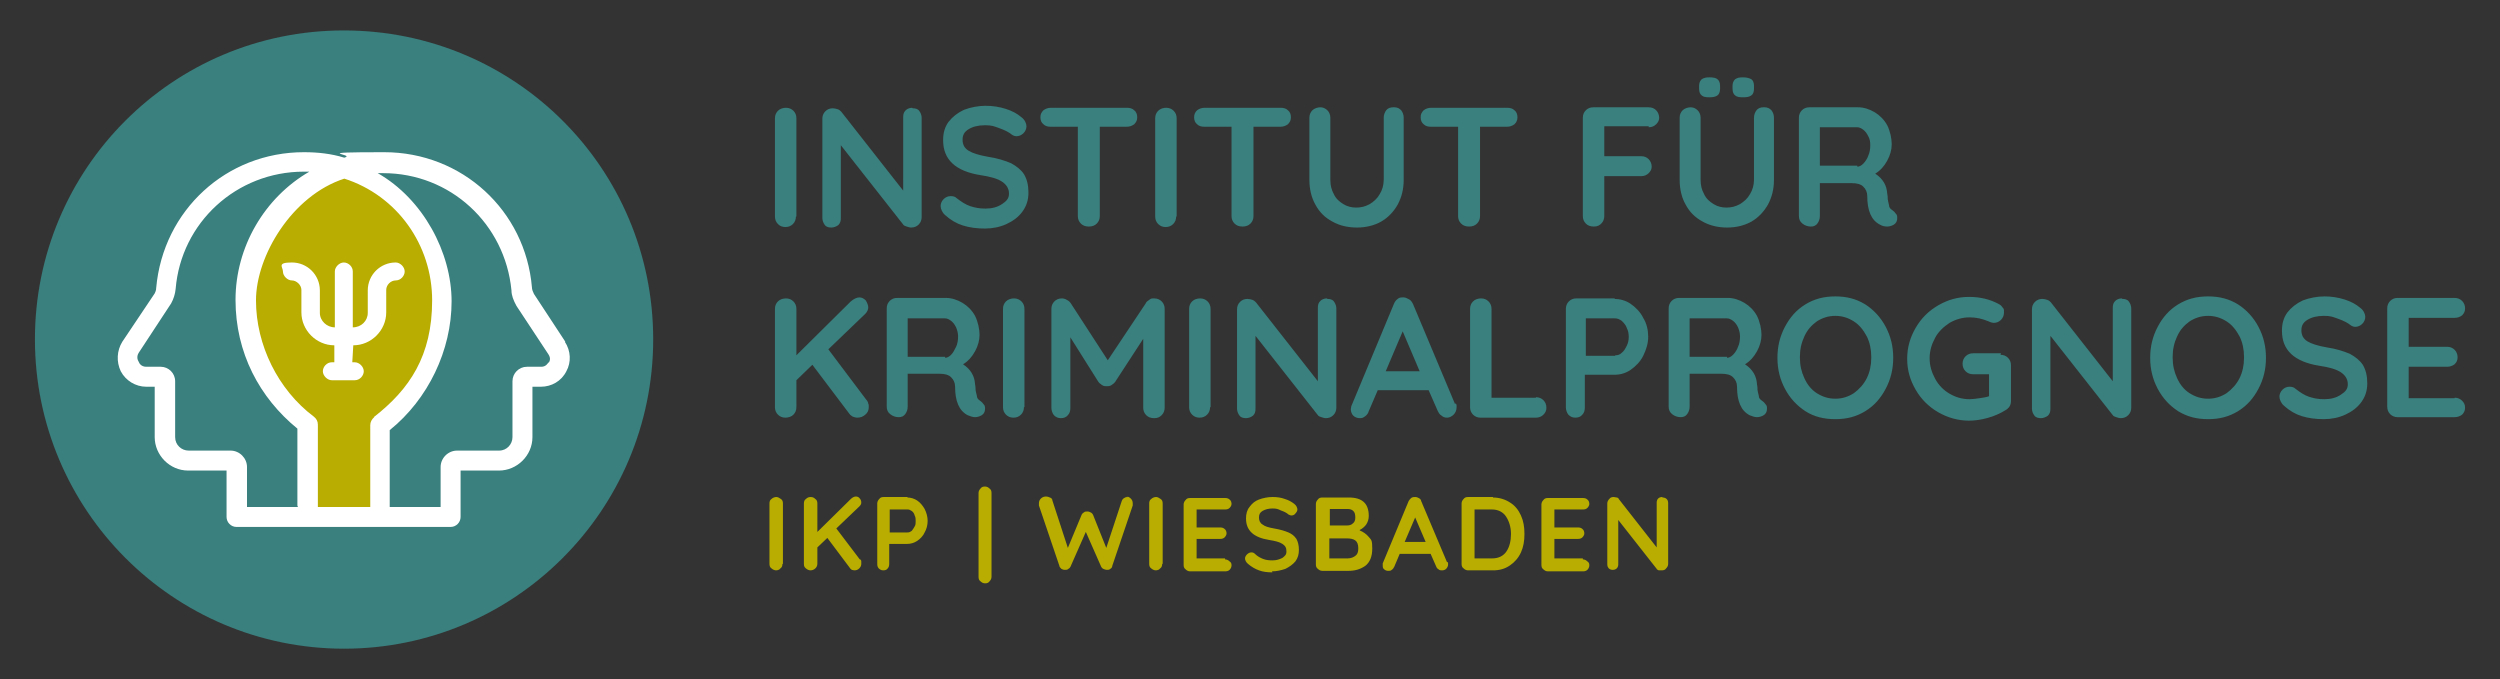 <?xml version="1.0" encoding="UTF-8"?>
<svg xmlns="http://www.w3.org/2000/svg" version="1.1" viewBox="0 0 501 136.1">
  <rect x="0" y="0" width="501" height="136.1" fill="#333333" stroke="none"/>
  <defs>
    <style>
      .cls-1 {
        fill: #39807e;
      }

      .cls-2 {
        fill: #fff;
      }

      .cls-3 {
        fill: #b8ad00;
      }
    </style>
  </defs>
  <!-- Generator: Adobe Illustrator 28.7.0, SVG Export Plug-In . SVG Version: 1.2.0 Build 136)  -->
  <g>
    <g id="Ebene_1">
      <g>
        <path class="cls-1" d="M68.9,130c34.2,0,62-27.7,62-62S103.2,6.1,68.9,6.1,7,33.8,7,68s27.7,62,62,62h0Z"/>
        <path class="cls-3" d="M61.5,102v-16.9l-10.3-12.2s-2.3-14-1.2-18.5c1.2-4.4,8-15,8-15l10.1-6.1s18.5,5.9,19.2,18.7c.7,12.9-4.4,26.9-4.4,26.9l-6.6,6.8.9,17.6-15.2.9-.5-2.3h0Z"/>
        <path class="cls-2" d="M70.8,69.2c3.6,0,6.6-3,6.6-6.6v-4.5c0-1,.9-1.9,1.9-1.9s1.8-.9,1.8-1.8-.9-1.8-1.8-1.8c-3.1,0-5.6,2.5-5.6,5.6v4.5c0,1.6-1.3,2.9-3,2.9v-11.2c0-1-.9-1.8-1.8-1.8s-1.8.9-1.8,1.8v11.2c-1.6,0-3-1.3-3-2.9v-4.5c0-3.1-2.5-5.6-5.6-5.6s-1.8.9-1.8,1.8.9,1.8,1.8,1.8,1.9.9,1.9,1.9v4.5c0,3.6,3,6.6,6.6,6.6v3.4h-.5c-1,0-1.8.9-1.8,1.8s.9,1.8,1.8,1.8h4.6c1,0,1.8-.9,1.8-1.8s-.9-1.8-1.8-1.8h-.5l.2-3.4h0Z"/>
        <path class="cls-2" d="M113.3,68.5l-6.3-9.6c-.2-.4-.4-.9-.4-1.3-1.3-15.4-14-27.1-29.6-27.1s-5.4.4-8,1.1c-2.6-.8-5.3-1.1-8.1-1.1-15.5,0-28.2,11.6-29.6,27.2,0,.5-.2.9-.3,1.1l-6.5,9.7c-1.1,1.8-1.2,4-.3,5.9,1,1.9,3,3.1,5.1,3.1h1.7v10.1c0,3.6,3,6.7,6.7,6.7h7.7v9.3c0,1.1.9,2,2,2h42.9c1.1,0,2-.9,2-2v-9.3h7.7c3.6,0,6.7-3,6.7-6.7v-10.1h1.7c2.1,0,4.1-1.1,5.1-3.1,1-1.8.9-4.1-.3-5.9h0ZM59.7,101.6h-10.2v-8c0-1.8-1.5-3.3-3.3-3.3h-8.4c-1.4,0-2.7-1.1-2.7-2.7v-11.2c0-1.6-1.3-2.9-2.9-2.9h-2.9c-1,0-1.4-.7-1.5-1-.2-.3-.5-1,0-1.8l6.5-9.9c.5-.9.8-1.9.9-2.9,1.1-13.3,12.2-23.5,25.7-23.5h1.1c-9,5.2-14.8,15.1-14.8,25.7s4.8,19.6,12.4,25.8v15.4h0ZM75,83.6c-.5.4-.8,1-.8,1.6v16.4h-10.5v-16.5c0-.7-.3-1.2-.8-1.6-7.2-5.4-11.6-14.4-11.6-23.3s7.2-21,17.7-24.4c10.6,3.4,17.6,13.3,17.6,24.4s-4.5,17.8-11.7,23.4h0ZM110,72.5c-.2.3-.6,1-1.5,1h-2.9c-1.6,0-2.9,1.3-2.9,2.9v11.2c0,1.4-1.1,2.7-2.7,2.7h-8.4c-1.8,0-3.3,1.5-3.3,3.3v8h-10.2v-15.4c7.7-6.2,12.4-16,12.4-25.8s-5.7-20.5-14.8-25.7h1.1c13.4,0,24.4,10.1,25.7,23.5,0,1,.4,2,1,3.1l6.4,9.7c.6.9.2,1.5,0,1.8h0Z"/>
        <path class="cls-3" d="M156.9,113v-12.1c0-.4-.1-.7-.4-.9-.3-.2-.6-.4-.9-.4s-.7.1-1,.4c-.3.2-.4.5-.4.9v12.1c0,.4.1.7.4.9.2.2.6.4.9.4s.7-.1.9-.4c.3-.2.4-.5.4-.9h0ZM172.3,112.1l-4.7-6.2,4.6-4.4c.3-.3.4-.5.4-.8s-.1-.6-.3-.8c-.2-.3-.5-.4-.8-.4s-.7.2-1,.5l-6.7,6.6v-5.7c0-.4-.1-.7-.4-.9-.2-.2-.5-.4-.9-.4s-.7.1-1,.4c-.3.2-.4.5-.4.9v12.1c0,.4.1.7.4.9.2.2.6.4.9.4s.7-.1,1-.4c.2-.2.4-.5.4-.9v-3.3l2-1.9,4.5,6c.1.2.3.3.4.4.2,0,.3.1.5.1.4,0,.7-.1,1-.4.3-.3.4-.6.4-.9s0-.3,0-.5c0-.2-.1-.3-.2-.4h0ZM181.9,99.6h-4.8c-.4,0-.7.1-.9.4-.2.2-.4.5-.4.9v12.1c0,.4.1.7.3.9.2.2.5.4.9.4s.7-.1.9-.4c.2-.2.3-.5.3-.9v-4h3.6c.7,0,1.4-.2,2-.6s1.2-1,1.5-1.7c.4-.7.6-1.5.6-2.3s-.2-1.6-.6-2.4c-.4-.7-.9-1.3-1.5-1.7-.6-.4-1.3-.6-2-.6h0ZM181.9,106.7h-3.6v-4.6h3.6c.3,0,.5.1.8.3.3.2.5.5.6.9.2.4.2.7.2,1.1s0,.8-.2,1.1c-.2.4-.4.6-.6.9-.3.2-.5.3-.8.3h0ZM198.7,115.6v-16.8c0-.4-.1-.7-.4-.9-.2-.2-.5-.4-.9-.4s-.7.1-.9.4c-.2.2-.4.5-.4.9v16.8c0,.4.1.7.4.9.2.2.5.4.9.4s.7-.1.9-.4c.2-.2.4-.5.4-.9h0ZM226.1,99.6c-.3,0-.5,0-.8.2-.2.1-.4.3-.5.6l-3.1,9.4-2.6-6.5c-.1-.3-.3-.5-.5-.6-.2-.1-.4-.2-.7-.2-.3,0-.5,0-.7.2-.2.1-.4.3-.5.6l-2.7,6.5-3.1-9.5c0-.3-.2-.5-.5-.6-.2-.1-.5-.2-.8-.2s-.7.1-1,.4c-.3.3-.4.6-.4,1s0,.3,0,.4l4.1,12.1c0,.2.2.4.4.6.2.1.4.2.7.2.3,0,.5,0,.7-.2.2-.1.4-.3.5-.6l3-6.8,3,6.8c.1.3.3.5.5.6.2.1.5.2.7.2.3,0,.5,0,.7-.2.2-.1.4-.3.4-.6l4.1-12.1c0-.2,0-.3,0-.4,0-.4-.1-.7-.4-1-.3-.3-.6-.4-.9-.4h0ZM233,113v-12.1c0-.4-.1-.7-.4-.9-.3-.2-.6-.4-.9-.4s-.7.1-1,.4c-.3.2-.4.5-.4.9v12.1c0,.4.1.7.4.9.2.2.6.4.9.4s.7-.1.9-.4c.3-.2.4-.5.4-.9h0ZM245.5,111.9h-5.7v-3.9h4.7c.4,0,.7-.1.9-.3.2-.2.4-.5.4-.8s-.1-.7-.4-.9c-.2-.2-.5-.3-.9-.3h-4.7v-3.6h5.7c.4,0,.7-.1.9-.3.2-.2.4-.5.4-.8s-.1-.7-.4-.9c-.2-.2-.5-.3-.9-.3h-7c-.4,0-.7.1-.9.4-.2.2-.4.5-.4.9v12.1c0,.4.1.7.4.9.2.2.5.4.9.4h7c.4,0,.7-.1.9-.3.2-.2.4-.5.4-.9s-.1-.6-.4-.8c-.2-.2-.5-.4-.9-.4h0ZM254.9,114.5c.9,0,1.8-.2,2.7-.5.8-.4,1.5-.9,2-1.5.5-.7.7-1.4.7-2.3s-.2-1.7-.5-2.2c-.4-.6-.9-1-1.6-1.3-.7-.3-1.7-.6-2.9-.8-1.1-.2-1.8-.4-2.3-.8-.5-.3-.7-.8-.7-1.4s.2-1,.7-1.3c.5-.3,1.2-.5,2-.5s1.1.1,1.7.4c.6.2,1.2.5,1.5.8.2.1.4.2.6.2.3,0,.6-.1.8-.4.2-.2.4-.5.4-.8s-.2-.8-.6-1.1c-.5-.4-1.2-.8-1.9-1-.8-.3-1.6-.4-2.5-.4s-1.9.2-2.7.5c-.8.3-1.4.8-1.9,1.5-.5.6-.7,1.4-.7,2.3,0,2.4,1.5,3.8,4.6,4.3,1.2.2,2.1.4,2.7.8.6.4.8.8.8,1.5s-.3.9-.8,1.3c-.6.3-1.2.5-2,.5s-1.4-.1-1.9-.3c-.5-.2-1.1-.5-1.6-1-.2-.2-.4-.3-.7-.3s-.6.1-.9.4c-.2.2-.4.5-.4.8s.2.8.6,1.1c.7.6,1.4,1,2.2,1.3.8.3,1.7.4,2.7.4h0ZM272.5,106.2c.6-.3,1-.7,1.3-1.1.3-.5.5-1,.5-1.7,0-2.5-1.3-3.7-4-3.7h-5.3c-.4,0-.7.1-.9.4-.2.2-.4.5-.4.9v12.1c0,.4.1.7.4.9.2.2.5.4.9.4h5.2c1.3,0,2.4-.3,3.4-1,.9-.7,1.4-1.8,1.4-3.5s-.2-1.7-.7-2.3c-.5-.6-1.1-1-1.8-1.3h0ZM271.6,103.8c0,.5-.2.9-.5,1.1-.3.3-.7.4-1.1.4h-3.5v-3.3h3.5c.5,0,.9.1,1.2.4s.4.7.4,1.3h0ZM270.2,111.9h-3.8v-4h3.6c.6,0,1.2.1,1.6.4.4.3.6.8.6,1.6s-.2,1.2-.6,1.5c-.4.3-.9.5-1.5.5h0ZM290,112.7l-5.2-12.3c0-.3-.3-.5-.5-.6-.2-.1-.4-.2-.7-.2-.3,0-.5,0-.8.2-.2.2-.4.4-.5.6l-5.2,12.5c0,.1,0,.3,0,.4,0,.3,0,.6.3.8.2.2.5.3.8.3s.5,0,.7-.2c.2-.1.4-.4.5-.6l1.1-2.6h6.2l1.1,2.5c.1.3.3.5.5.6.2.2.4.2.7.2s.6-.1.8-.3c.2-.2.4-.5.4-.9s0-.3-.1-.5h0ZM283.6,103.7l2.1,4.9h-4.2l2.1-4.9h0ZM299.2,99.6h-5c-.4,0-.7.1-.9.4-.2.2-.4.5-.4.9v12.1c0,.4.1.7.4.9.2.2.5.4.9.4h5c1.3,0,2.4-.3,3.4-1,.9-.6,1.7-1.5,2.2-2.6.5-1.1.7-2.3.7-3.7s-.2-2.6-.7-3.7c-.5-1.1-1.2-2-2.2-2.6-.9-.6-2.1-1-3.4-1h0ZM299,111.9h-3.5v-9.8h3.5c1.2,0,2.2.5,2.8,1.4.6.9,1,2.1,1,3.5s-.3,2.6-.9,3.5c-.6.9-1.6,1.4-2.8,1.4h0ZM317.2,111.9h-5.7v-3.9h4.7c.4,0,.7-.1.9-.3.2-.2.4-.5.4-.8s-.1-.7-.4-.9c-.2-.2-.5-.3-.9-.3h-4.7v-3.6h5.7c.4,0,.7-.1.9-.3.2-.2.4-.5.4-.8s-.1-.7-.4-.9c-.2-.2-.5-.3-.9-.3h-7c-.4,0-.7.1-.9.4-.2.2-.4.5-.4.9v12.1c0,.4.1.7.4.9.2.2.5.4.9.4h7c.4,0,.7-.1.9-.3.2-.2.4-.5.4-.9s-.1-.6-.4-.8c-.2-.2-.5-.4-.9-.4h0ZM333.1,99.6c-.3,0-.6.1-.8.3-.2.2-.3.5-.3.8v9l-7.6-9.7c0-.1-.2-.3-.4-.3-.2,0-.4-.1-.6-.1-.4,0-.7.1-.9.4-.2.2-.4.5-.4.9v12.2c0,.3.1.6.3.8.2.2.5.3.8.3s.6-.1.8-.3c.2-.2.3-.5.3-.8v-8.9l7.7,9.8c0,.1.2.2.4.3.2,0,.4,0,.6,0,.4,0,.7-.1.9-.4.2-.2.4-.5.4-.9v-12.2c0-.3-.1-.6-.3-.8-.2-.2-.5-.3-.8-.3h0Z"/>
        <path class="cls-1" d="M173.6,80.1l-7.6-10.1,7.4-7.1c.4-.4.6-.9.6-1.3s-.2-.9-.5-1.4c-.4-.4-.8-.6-1.3-.6s-1.1.3-1.7.8l-10.9,10.8v-9.3c0-.6-.2-1.1-.6-1.5-.4-.4-.9-.6-1.5-.6s-1.2.2-1.6.6c-.4.4-.6.9-.6,1.5v19.7c0,.6.2,1.1.6,1.5.4.4.9.6,1.5.6s1.2-.2,1.6-.6c.4-.4.6-.9.6-1.5v-5.4l3.2-3.1,7.4,9.8c.2.3.4.4.7.6.3.1.6.2.9.2.6,0,1.2-.2,1.6-.6.5-.4.7-.9.7-1.5s0-.5-.1-.7c0-.3-.2-.5-.3-.7h0ZM196.4,80.3c-.3-.2-.5-.4-.6-.7,0-.3-.2-.8-.3-1.5,0-.3,0-.7-.1-1.1-.1-1.7-.9-3-2.4-4,1-.6,1.8-1.5,2.4-2.6.6-1.1.9-2.2.9-3.3s-.3-2.6-.9-3.8c-.6-1.1-1.5-2-2.5-2.6-1-.6-2.2-1-3.3-1h-9.8c-.6,0-1.1.2-1.5.6s-.6.9-.6,1.5v19.7c0,.6.2,1.1.7,1.5.5.4,1.1.6,1.7.6s1-.2,1.3-.6c.3-.4.5-.9.5-1.5v-6.6h6.4c1,0,1.8.2,2.3.7.5.5.8,1.1.8,1.9,0,2.9.8,4.8,2.5,5.7.5.2,1,.4,1.5.4s1.2-.2,1.6-.6c.3-.3.4-.7.4-1.1s0-.6-.3-.9c-.2-.3-.4-.5-.7-.7h0ZM189.4,71.5h-7.5v-7.7h7.5c.4,0,.8.2,1.2.5.4.3.7.7,1,1.3.2.5.4,1.1.4,1.8s-.1,1.5-.4,2.1c-.3.6-.6,1.2-1,1.6-.4.4-.8.6-1.2.6h0ZM205.3,81.6v-19.7c0-.6-.2-1.1-.6-1.5-.4-.4-.9-.6-1.5-.6s-1.2.2-1.6.6c-.4.4-.6.9-.6,1.5v19.7c0,.6.2,1.1.6,1.5s.9.6,1.5.6,1.1-.2,1.5-.6c.4-.4.6-.9.6-1.5h0ZM231.2,59.8c-.3,0-.6,0-.9.3-.3.2-.6.4-.7.7l-7.6,11.4-7.4-11.4c-.2-.3-.4-.5-.8-.7-.3-.2-.7-.3-1-.3-.6,0-1.1.2-1.5.6-.4.4-.6.9-.6,1.5v19.8c0,.6.2,1.1.5,1.5.4.4.8.6,1.4.6s1.1-.2,1.4-.6c.4-.4.5-.9.5-1.5v-14.1l5.6,8.9c.2.3.5.5.8.7.3.2.6.2.9.2.3,0,.6,0,.9-.2.3-.2.6-.4.8-.7l5.6-8.6v13.8c0,.6.2,1.1.6,1.5.4.4.9.6,1.6.6s1.1-.2,1.5-.6c.4-.4.6-.9.6-1.5v-19.8c0-.6-.2-1.1-.6-1.5-.4-.4-.9-.6-1.5-.6h0ZM242.6,81.6v-19.7c0-.6-.2-1.1-.6-1.5-.4-.4-.9-.6-1.5-.6s-1.2.2-1.6.6c-.4.4-.6.9-.6,1.5v19.7c0,.6.2,1.1.6,1.5.4.4.9.6,1.5.6s1.1-.2,1.5-.6c.4-.4.6-.9.6-1.5h0ZM265.9,59.8c-.5,0-1,.2-1.3.5-.4.4-.5.8-.5,1.4v14.7l-12.4-15.8c-.2-.2-.4-.4-.7-.5-.3-.1-.7-.2-1-.2-.6,0-1.1.2-1.5.6-.4.4-.6.9-.6,1.5v19.9c0,.5.2,1,.5,1.4.3.4.8.5,1.3.5s1-.2,1.4-.5c.4-.4.5-.8.5-1.4v-14.6l12.5,15.9c.1.2.4.3.7.4.3.1.6.2.9.2.6,0,1.1-.2,1.5-.6.4-.4.6-.9.6-1.5v-19.9c0-.5-.2-1-.5-1.4-.3-.4-.8-.5-1.3-.5h0ZM291.6,81l-8.4-20c-.2-.4-.4-.8-.8-1-.4-.2-.7-.4-1.1-.4-.5,0-.9,0-1.2.3-.4.3-.6.6-.8,1.1l-8.5,20.4c0,.2-.1.4-.1.6,0,.5.2,1,.5,1.3s.8.5,1.3.5.7-.1,1.1-.4c.3-.2.6-.6.7-1l1.8-4.2h10.2l1.8,4.1c.2.4.4.8.8,1,.3.3.7.4,1.1.4s.9-.2,1.3-.6c.4-.4.6-.9.6-1.5s0-.5-.2-.8h0ZM281.1,66.4l3.4,8h-6.8l3.4-8h0ZM307.8,79.7h-8.9v-17.8c0-.6-.2-1.1-.6-1.5-.4-.4-.9-.6-1.5-.6s-1.2.2-1.6.6c-.4.4-.6.9-.6,1.5v19.7c0,.6.2,1.1.6,1.5.4.4.9.6,1.5.6h11.1c.6,0,1.1-.2,1.5-.6.4-.4.6-.8.6-1.4s-.2-1.1-.6-1.5c-.4-.4-.9-.6-1.5-.6h0ZM323.7,59.8h-7.8c-.6,0-1.1.2-1.5.6-.4.4-.6.9-.6,1.5v19.7c0,.6.2,1.1.5,1.5.4.4.8.6,1.4.6s1.1-.2,1.4-.6c.4-.4.5-.9.5-1.5v-6.5h5.9c1.2,0,2.3-.3,3.3-1,1-.7,1.9-1.6,2.5-2.8.6-1.2,1-2.5,1-3.8s-.3-2.7-1-3.8c-.6-1.2-1.5-2.1-2.5-2.8-1-.7-2.2-1-3.3-1h0ZM323.7,71.3h-5.9v-7.5h5.9c.4,0,.9.2,1.3.5.4.4.8.8,1,1.4.3.6.4,1.2.4,1.8s-.1,1.2-.4,1.8c-.3.6-.6,1.1-1,1.4-.4.4-.8.5-1.3.5h0ZM353.1,80.3c-.3-.2-.5-.4-.6-.7,0-.3-.2-.8-.3-1.5,0-.3,0-.7-.1-1.1-.1-1.7-.9-3-2.4-4,1-.6,1.8-1.5,2.4-2.6.6-1.1.9-2.2.9-3.3s-.3-2.6-.9-3.8c-.6-1.1-1.5-2-2.5-2.6-1-.6-2.2-1-3.3-1h-9.8c-.6,0-1.1.2-1.5.6-.4.4-.6.9-.6,1.5v19.7c0,.6.2,1.1.7,1.5.5.4,1.1.6,1.7.6s1-.2,1.3-.6c.3-.4.5-.9.5-1.5v-6.6h6.4c1,0,1.8.2,2.3.7.5.5.8,1.1.8,1.9,0,2.9.8,4.8,2.5,5.7.5.2,1,.4,1.5.4s1.2-.2,1.6-.6c.3-.3.4-.7.4-1.1s0-.6-.3-.9c-.2-.3-.4-.5-.7-.7h0ZM346.1,71.5h-7.5v-7.7h7.5c.4,0,.8.2,1.2.5.4.3.7.7,1,1.3.2.5.4,1.1.4,1.8s-.1,1.5-.4,2.1c-.2.6-.6,1.2-1,1.6-.4.4-.8.6-1.2.6h0ZM379.4,71.7c0-2.3-.5-4.3-1.5-6.2-1-1.9-2.4-3.4-4.1-4.5-1.8-1.1-3.7-1.6-6-1.6s-4.2.5-6,1.6c-1.8,1.1-3.1,2.6-4.1,4.5-1,1.9-1.5,3.9-1.5,6.2s.5,4.3,1.5,6.2c1,1.9,2.4,3.4,4.1,4.5s3.7,1.6,6,1.6,4.2-.5,6-1.6c1.8-1.1,3.1-2.6,4.1-4.5,1-1.9,1.5-3.9,1.5-6.2h0ZM375,71.7c0,1.5-.3,2.9-.9,4.1-.6,1.2-1.5,2.2-2.6,3-1.1.7-2.3,1.1-3.7,1.1s-2.6-.4-3.7-1.1c-1.1-.7-1.9-1.7-2.5-3-.6-1.3-.9-2.6-.9-4.2s.3-2.9.9-4.2c.6-1.3,1.4-2.2,2.5-3,1.1-.7,2.3-1.1,3.7-1.1s2.6.4,3.7,1.1c1.1.7,1.9,1.7,2.6,3,.6,1.2.9,2.6.9,4.1h0ZM401,70.8h-5.6c-.6,0-1.1.2-1.5.6-.4.4-.6.9-.6,1.5s.2,1.1.6,1.5c.4.4.9.6,1.5.6h3.2v4.4c-.5.2-1.2.3-1.9.4-.7.1-1.4.2-2,.2-1.5,0-2.8-.4-4-1.1-1.2-.7-2.2-1.7-2.9-3-.7-1.3-1.1-2.6-1.1-4.1s.4-2.8,1.1-4.1c.7-1.3,1.7-2.2,2.9-3,1.2-.7,2.6-1.1,4-1.1s2.6.3,3.8.8c.4.2.8.3,1.1.3.5,0,1-.2,1.4-.6.4-.4.6-.9.6-1.5s0-.7-.3-1c-.2-.3-.4-.5-.8-.7-1.7-.9-3.6-1.4-5.9-1.4s-4.3.6-6.2,1.7-3.4,2.6-4.5,4.5c-1.1,1.9-1.7,3.9-1.7,6.2s.6,4.3,1.7,6.2c1.1,1.9,2.6,3.4,4.5,4.5,1.9,1.1,4,1.7,6.2,1.7s5.1-.7,7.3-2.1c.7-.4,1.1-1,1.1-1.8v-7.2c0-.6-.2-1.1-.6-1.5-.4-.4-.9-.6-1.5-.6h0ZM425.2,59.8c-.5,0-1,.2-1.3.5-.4.4-.5.8-.5,1.4v14.7l-12.4-15.8c-.2-.2-.4-.4-.7-.5-.3-.1-.7-.2-1-.2-.6,0-1.1.2-1.5.6-.4.4-.6.9-.6,1.5v19.9c0,.5.2,1,.5,1.4.3.4.8.5,1.3.5s1-.2,1.4-.5c.4-.4.5-.8.5-1.4v-14.6l12.5,15.9c.1.2.4.3.7.4.3.1.6.2.9.2.6,0,1.1-.2,1.5-.6.4-.4.6-.9.6-1.5v-19.9c0-.5-.2-1-.5-1.4s-.8-.5-1.3-.5h0ZM454.1,71.7c0-2.3-.5-4.3-1.5-6.2-1-1.9-2.4-3.4-4.1-4.5-1.8-1.1-3.7-1.6-6-1.6s-4.2.5-6,1.6c-1.8,1.1-3.1,2.6-4.1,4.5-1,1.9-1.5,3.9-1.5,6.2s.5,4.3,1.5,6.2c1,1.9,2.4,3.4,4.1,4.5,1.8,1.1,3.7,1.6,6,1.6s4.2-.5,6-1.6c1.8-1.1,3.1-2.6,4.1-4.5,1-1.9,1.5-3.9,1.5-6.2h0ZM449.7,71.7c0,1.5-.3,2.9-.9,4.1-.6,1.2-1.5,2.2-2.6,3-1.1.7-2.3,1.1-3.7,1.1s-2.6-.4-3.7-1.1c-1.1-.7-1.9-1.7-2.5-3-.6-1.3-.9-2.6-.9-4.2s.3-2.9.9-4.2c.6-1.3,1.4-2.2,2.5-3,1.1-.7,2.3-1.1,3.7-1.1s2.6.4,3.7,1.1c1.1.7,1.9,1.7,2.6,3,.6,1.2.9,2.6.9,4.1h0ZM465.7,84c1.5,0,3-.3,4.3-.9,1.3-.6,2.4-1.4,3.2-2.5.8-1.1,1.2-2.3,1.2-3.8s-.3-2.7-.9-3.7c-.6-.9-1.5-1.6-2.6-2.2-1.2-.5-2.7-1-4.7-1.3-1.7-.3-3-.7-3.8-1.2-.8-.5-1.2-1.2-1.2-2.2s.4-1.6,1.2-2.1c.8-.5,1.9-.8,3.3-.8s1.8.2,2.9.6c1.1.4,1.9.8,2.5,1.3.3.2.6.3.9.3.5,0,1-.2,1.4-.6.4-.4.6-.9.6-1.4s-.3-1.3-1-1.8c-.8-.7-1.9-1.3-3.2-1.7-1.3-.4-2.6-.6-4-.6s-3,.3-4.3.8c-1.3.6-2.3,1.4-3.1,2.4-.8,1.1-1.1,2.3-1.1,3.7,0,3.9,2.5,6.2,7.5,7,2,.3,3.4.7,4.3,1.3.9.6,1.4,1.4,1.4,2.4s-.5,1.5-1.4,2.1c-.9.6-2,.9-3.3.9s-2.2-.2-3.1-.5c-.9-.3-1.8-.9-2.7-1.6-.3-.3-.7-.4-1.2-.4s-1,.2-1.4.6c-.4.4-.6.9-.6,1.4s.3,1.3.9,1.8c1.1,1,2.3,1.7,3.6,2.1,1.3.4,2.7.6,4.4.6h0ZM491.9,79.8h-9.2v-6.3h7.7c.6,0,1.1-.2,1.5-.5.4-.4.6-.8.6-1.4s-.2-1.1-.6-1.5c-.4-.4-.9-.6-1.5-.6h-7.7v-5.8h9.2c.6,0,1.1-.2,1.5-.5.4-.4.6-.8.6-1.4s-.2-1.1-.6-1.5c-.4-.4-.9-.6-1.5-.6h-11.4c-.6,0-1.1.2-1.5.6s-.6.9-.6,1.5v19.7c0,.6.2,1.1.6,1.5.4.4.9.6,1.5.6h11.4c.6,0,1.1-.2,1.5-.5.4-.4.6-.8.6-1.4s-.2-1-.6-1.4c-.4-.4-.9-.6-1.5-.6h0Z"/>
        <path class="cls-1" d="M159.6,43.4v-19.7c0-.6-.2-1.1-.6-1.5-.4-.4-.9-.6-1.5-.6s-1.2.2-1.6.6c-.4.4-.6.9-.6,1.5v19.7c0,.6.2,1.1.6,1.5.4.4.9.6,1.5.6s1.1-.2,1.5-.6c.4-.4.6-.9.6-1.5h0ZM182.8,21.6c-.5,0-1,.2-1.3.5-.4.4-.5.8-.5,1.4v14.7l-12.4-15.8c-.2-.2-.4-.4-.7-.5-.3-.1-.7-.2-1-.2-.6,0-1.1.2-1.5.6-.4.4-.6.9-.6,1.5v19.9c0,.5.2,1,.5,1.4.3.4.8.5,1.3.5s1-.2,1.4-.5c.4-.4.5-.8.5-1.4v-14.6l12.5,15.9c.1.2.4.3.7.4.3.1.6.2.9.2.6,0,1.1-.2,1.5-.6.4-.4.6-.9.6-1.5v-19.9c0-.5-.2-1-.5-1.4-.3-.4-.8-.5-1.3-.5h0ZM197.4,45.8c1.5,0,3-.3,4.3-.9,1.3-.6,2.4-1.4,3.2-2.5.8-1.1,1.2-2.3,1.2-3.8s-.3-2.7-.9-3.7c-.6-.9-1.5-1.6-2.6-2.2-1.2-.5-2.7-1-4.7-1.3-1.7-.3-3-.7-3.8-1.2-.8-.5-1.2-1.2-1.2-2.2s.4-1.6,1.2-2.1c.8-.5,1.9-.8,3.3-.8s1.8.2,2.9.6c1.1.4,1.9.8,2.5,1.3.3.2.6.3.9.3.5,0,1-.2,1.4-.6.4-.4.6-.9.6-1.4s-.3-1.3-1-1.8c-.8-.7-1.9-1.3-3.2-1.7-1.3-.4-2.6-.6-4-.6s-3,.3-4.3.8c-1.3.6-2.3,1.4-3.1,2.4-.8,1.1-1.1,2.3-1.1,3.7,0,3.9,2.5,6.2,7.5,7,2,.3,3.4.7,4.3,1.3.9.6,1.4,1.4,1.4,2.4s-.5,1.5-1.4,2.1c-.9.6-2,.9-3.3.9s-2.2-.2-3.1-.5-1.8-.9-2.7-1.6c-.3-.3-.7-.4-1.2-.4s-1,.2-1.4.6c-.4.4-.6.9-.6,1.4s.3,1.3.9,1.8c1.1,1,2.3,1.7,3.6,2.1,1.3.4,2.7.6,4.4.6h0ZM225.8,21.6h-15.2c-.6,0-1.1.2-1.5.5-.4.4-.6.8-.6,1.4s.2,1.1.6,1.4c.4.4.9.5,1.5.5h5.4v17.9c0,.6.2,1.1.6,1.5.4.4.9.6,1.6.6s1.2-.2,1.6-.6c.4-.4.6-.9.6-1.5v-17.9h5.4c.6,0,1.1-.2,1.5-.5.4-.4.6-.8.6-1.4s-.2-1.1-.6-1.4c-.4-.4-.9-.5-1.5-.5h0ZM235.8,43.4v-19.7c0-.6-.2-1.1-.6-1.5-.4-.4-.9-.6-1.5-.6s-1.2.2-1.6.6c-.4.4-.6.9-.6,1.5v19.7c0,.6.2,1.1.6,1.5.4.4.9.6,1.5.6s1.1-.2,1.5-.6c.4-.4.6-.9.6-1.5h0ZM256.6,21.6h-15.2c-.6,0-1.1.2-1.5.5-.4.4-.6.8-.6,1.4s.2,1.1.6,1.4c.4.4.9.5,1.5.5h5.4v17.9c0,.6.2,1.1.6,1.5.4.4.9.6,1.6.6s1.2-.2,1.6-.6c.4-.4.6-.9.6-1.5v-17.9h5.4c.6,0,1.1-.2,1.5-.5.4-.4.6-.8.6-1.4s-.2-1.1-.6-1.4c-.4-.4-.9-.5-1.5-.5h0ZM279.2,21.5c-.6,0-1.1.2-1.4.6-.3.4-.5.9-.5,1.5v12.4c0,1.1-.3,2.1-.8,2.9-.5.9-1.2,1.5-2,2-.9.5-1.8.7-2.7.7s-1.8-.2-2.6-.7c-.8-.5-1.5-1.1-1.9-2-.5-.9-.7-1.8-.7-2.9v-12.4c0-.6-.2-1.1-.6-1.5-.4-.4-.9-.6-1.4-.6s-1.2.2-1.6.6c-.4.4-.6.9-.6,1.5v12.4c0,1.9.4,3.6,1.2,5,.8,1.5,1.9,2.6,3.4,3.4,1.4.8,3.1,1.2,4.9,1.2s3.5-.4,4.9-1.2c1.4-.8,2.5-2,3.3-3.4.8-1.5,1.2-3.1,1.2-5v-12.4c0-.6-.2-1.1-.5-1.5-.4-.4-.8-.6-1.4-.6h0ZM302,21.6h-15.2c-.6,0-1.1.2-1.5.5-.4.4-.6.8-.6,1.4s.2,1.1.6,1.4c.4.4.9.5,1.5.5h5.4v17.9c0,.6.2,1.1.6,1.5.4.4.9.6,1.6.6s1.2-.2,1.6-.6c.4-.4.6-.9.6-1.5v-17.9h5.4c.6,0,1.1-.2,1.5-.5.4-.4.6-.8.6-1.4s-.2-1.1-.6-1.4c-.4-.4-.9-.5-1.5-.5h0ZM330.4,25.5c.6,0,1.1-.2,1.5-.6.4-.4.6-.8.6-1.3s-.2-1.1-.6-1.5c-.4-.4-.9-.6-1.5-.6h-11.1c-.6,0-1.1.2-1.5.6-.4.4-.6.9-.6,1.5v19.7c0,.6.2,1.1.6,1.5.4.4.9.6,1.6.6s1.1-.2,1.5-.6c.4-.4.6-.9.6-1.5v-8h7.4c.6,0,1.1-.2,1.5-.6.4-.4.6-.8.6-1.3s-.2-1.1-.6-1.5c-.4-.4-.9-.6-1.5-.6h-7.4v-6h8.9ZM353.4,21.5c-.6,0-1.1.2-1.4.6-.3.4-.5.9-.5,1.5v12.4c0,1.1-.3,2.1-.8,2.9-.5.9-1.2,1.5-2,2-.9.5-1.8.7-2.7.7s-1.8-.2-2.6-.7c-.8-.5-1.5-1.1-1.9-2-.5-.9-.7-1.8-.7-2.9v-12.4c0-.6-.2-1.1-.6-1.5-.4-.4-.9-.6-1.4-.6s-1.2.2-1.6.6c-.4.4-.6.9-.6,1.5v12.4c0,1.9.4,3.6,1.2,5,.8,1.5,1.9,2.6,3.4,3.4,1.4.8,3.1,1.2,4.9,1.2s3.5-.4,4.9-1.2c1.4-.8,2.5-2,3.3-3.4.8-1.5,1.2-3.1,1.2-5v-12.4c0-.6-.2-1.1-.5-1.5-.4-.4-.8-.6-1.4-.6h0ZM342.5,19.5c.8,0,1.3-.1,1.7-.4.3-.2.5-.7.5-1.3v-.6c0-.6-.2-1.1-.5-1.3-.3-.3-.9-.4-1.6-.4s-1.2.1-1.6.4c-.3.3-.5.7-.5,1.3v.6c0,.6.2,1.1.5,1.3.3.3.8.4,1.6.4h0ZM349.3,19.5c.8,0,1.3-.1,1.7-.4.3-.2.5-.7.5-1.3v-.6c0-.6-.2-1.1-.5-1.3-.3-.2-.9-.4-1.7-.4s-1.2.1-1.6.4c-.3.3-.5.7-.5,1.3v.6c0,.6.2,1.1.5,1.3.3.3.8.4,1.6.4h0ZM379.2,42.1c-.3-.2-.5-.4-.6-.7,0-.3-.2-.8-.3-1.5,0-.3,0-.7-.1-1.1-.1-1.7-.9-3-2.4-4,1-.6,1.8-1.5,2.4-2.6.6-1.1.9-2.2.9-3.3s-.3-2.6-.9-3.8c-.6-1.1-1.5-2-2.5-2.6-1-.6-2.2-1-3.3-1h-9.8c-.6,0-1.1.2-1.5.6-.4.4-.6.9-.6,1.5v19.7c0,.6.2,1.1.7,1.5.5.4,1.1.6,1.7.6s1-.2,1.3-.6c.3-.4.5-.9.5-1.5v-6.6h6.4c1,0,1.8.2,2.3.7.5.5.8,1.1.8,1.9,0,2.9.8,4.8,2.5,5.7.5.3,1,.4,1.5.4s1.2-.2,1.6-.6c.3-.3.4-.7.4-1.1s0-.6-.3-.9c-.2-.3-.4-.5-.7-.7h0ZM372.2,33.2h-7.5v-7.7h7.5c.4,0,.8.2,1.2.5.4.3.7.7,1,1.3.3.5.4,1.1.4,1.8s-.1,1.5-.4,2.1c-.2.6-.6,1.2-1,1.6-.4.4-.8.6-1.2.6h0Z"/>
      </g>
    </g>
  </g>
</svg>